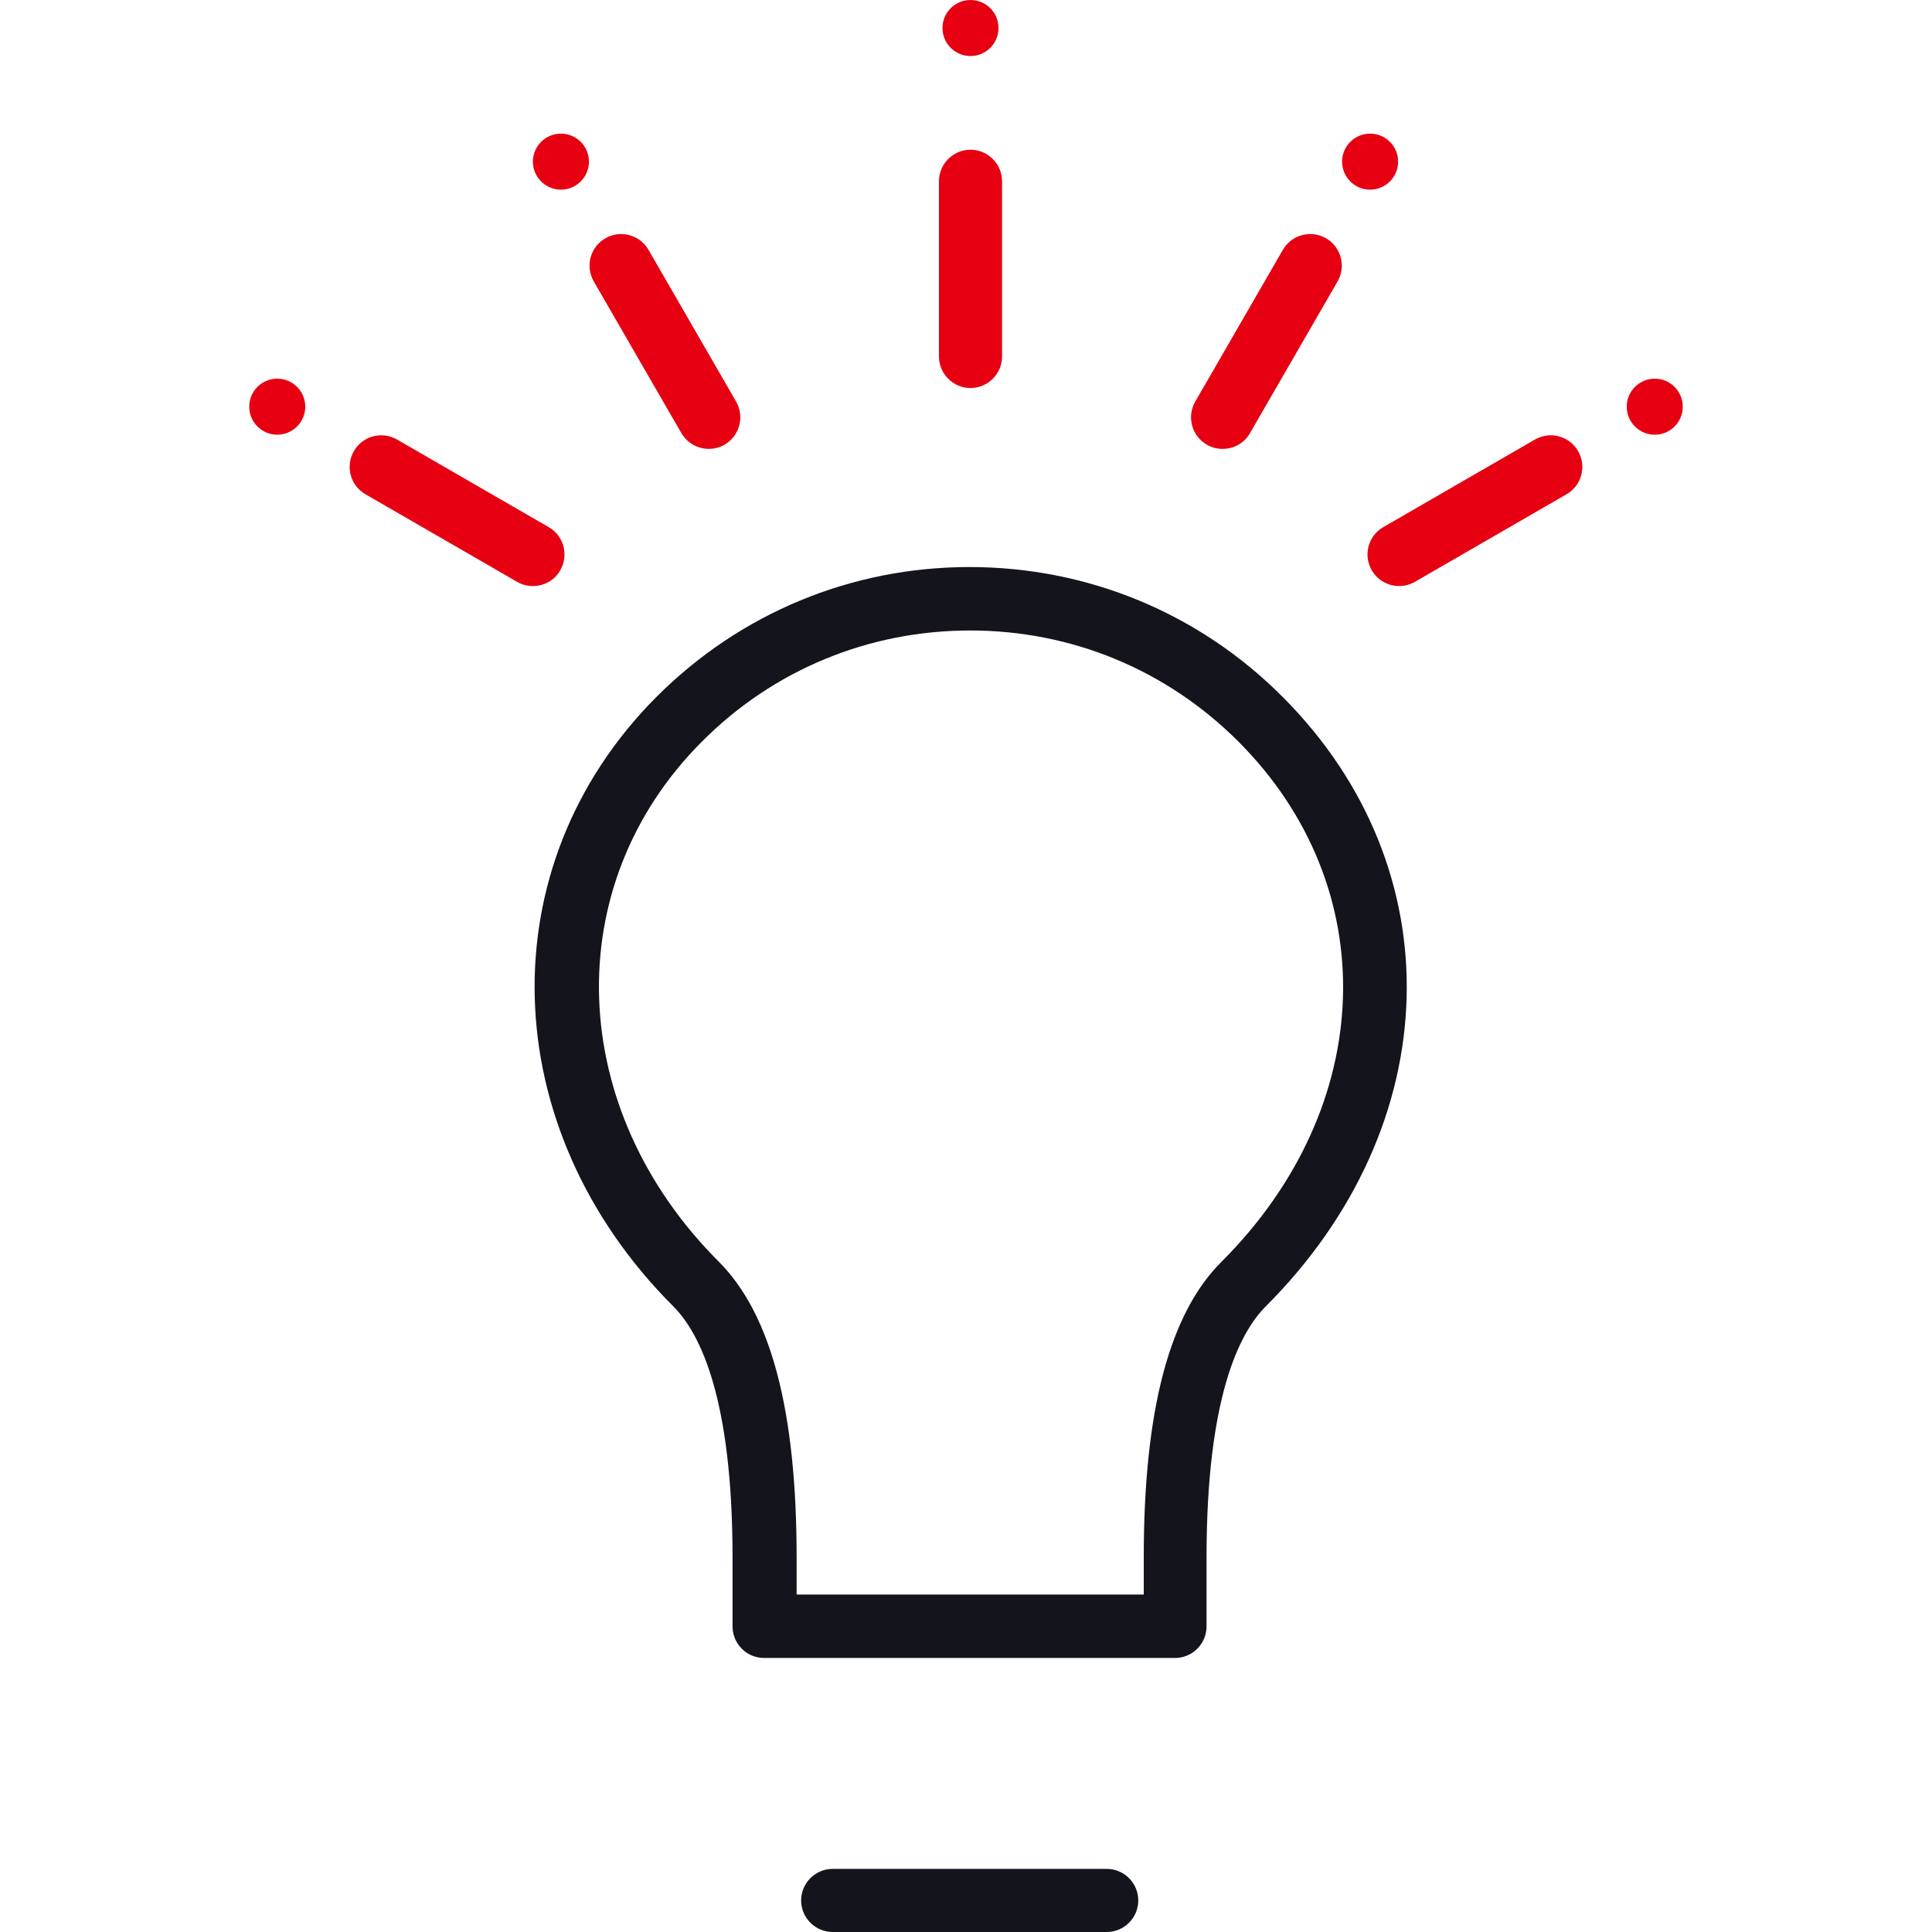 <?xml version="1.0" encoding="UTF-8"?><svg xmlns="http://www.w3.org/2000/svg" viewBox="0 0 60 60"><defs><style>.d{fill:none;}.e{fill:#e60012;}.f{fill:#13141c;}</style></defs><g id="a"/><g id="b"><g id="c"><g><g><path class="f" d="M34.37,60h-8.51c-.54,0-.98-.44-.98-.98s.44-.98,.98-.98h8.51c.54,0,.98,.44,.98,.98s-.44,.98-.98,.98Zm2.13-8.51h-12.77c-.54,0-.98-.44-.98-.98v-2.13c0-4.94-1-6.97-1.84-7.81-5.54-5.54-5.76-13.68-.52-18.93,2.6-2.6,6.05-4.03,9.72-4.03s7.13,1.43,9.72,4.03c5.33,5.33,5.12,13.29-.52,18.93h0c-.84,.84-1.84,2.87-1.84,7.81v2.13c0,.54-.44,.98-.98,.98Zm-11.78-1.97h10.8v-1.14c0-4.57,.79-7.58,2.42-9.2h0c4.83-4.83,5.04-11.62,.52-16.15-2.23-2.23-5.18-3.45-8.33-3.45s-6.11,1.22-8.33,3.45c-4.46,4.46-4.23,11.4,.52,16.15,1.63,1.63,2.42,4.64,2.42,9.2v1.14Zm13.91-9.65h0Z"/><path class="e" d="M30.14,12.05c-.54,0-.98-.44-.98-.98V5.63c0-.54,.44-.98,.98-.98s.98,.44,.98,.98v5.44c0,.54-.44,.98-.98,.98Z"/><path class="e" d="M22.01,13.94c-.34,0-.67-.18-.85-.49l-2.72-4.71c-.27-.47-.11-1.07,.36-1.34,.47-.27,1.07-.11,1.34,.36l2.72,4.71c.27,.47,.11,1.07-.36,1.34-.15,.09-.32,.13-.49,.13Z"/><path class="e" d="M37.97,13.94c-.17,0-.34-.04-.49-.13-.47-.27-.63-.87-.36-1.34l2.72-4.71c.27-.47,.87-.63,1.34-.36,.47,.27,.63,.87,.36,1.34l-2.72,4.71c-.18,.32-.51,.49-.85,.49Z"/><circle class="e" cx="30.14" cy=".87" r=".87"/><circle class="e" cx="17.42" cy="5.02" r=".87"/><circle class="e" cx="42.55" cy="5.02" r=".87"/><path class="e" d="M43.45,18.2c-.34,0-.67-.18-.85-.49-.27-.47-.11-1.07,.36-1.34l4.71-2.72c.47-.27,1.07-.11,1.34,.36,.27,.47,.11,1.07-.36,1.34l-4.71,2.72c-.16,.09-.32,.13-.49,.13Z"/><circle class="e" cx="51.39" cy="12.63" r=".87"/><path class="e" d="M16.55,18.2c-.17,0-.34-.04-.49-.13l-4.71-2.72c-.47-.27-.63-.87-.36-1.34,.27-.47,.87-.63,1.34-.36l4.71,2.72c.47,.27,.63,.87,.36,1.34-.18,.32-.51,.49-.85,.49Z"/><circle class="e" cx="8.61" cy="12.63" r=".87"/></g><rect class="d" width="60" height="60"/></g></g></g></svg>